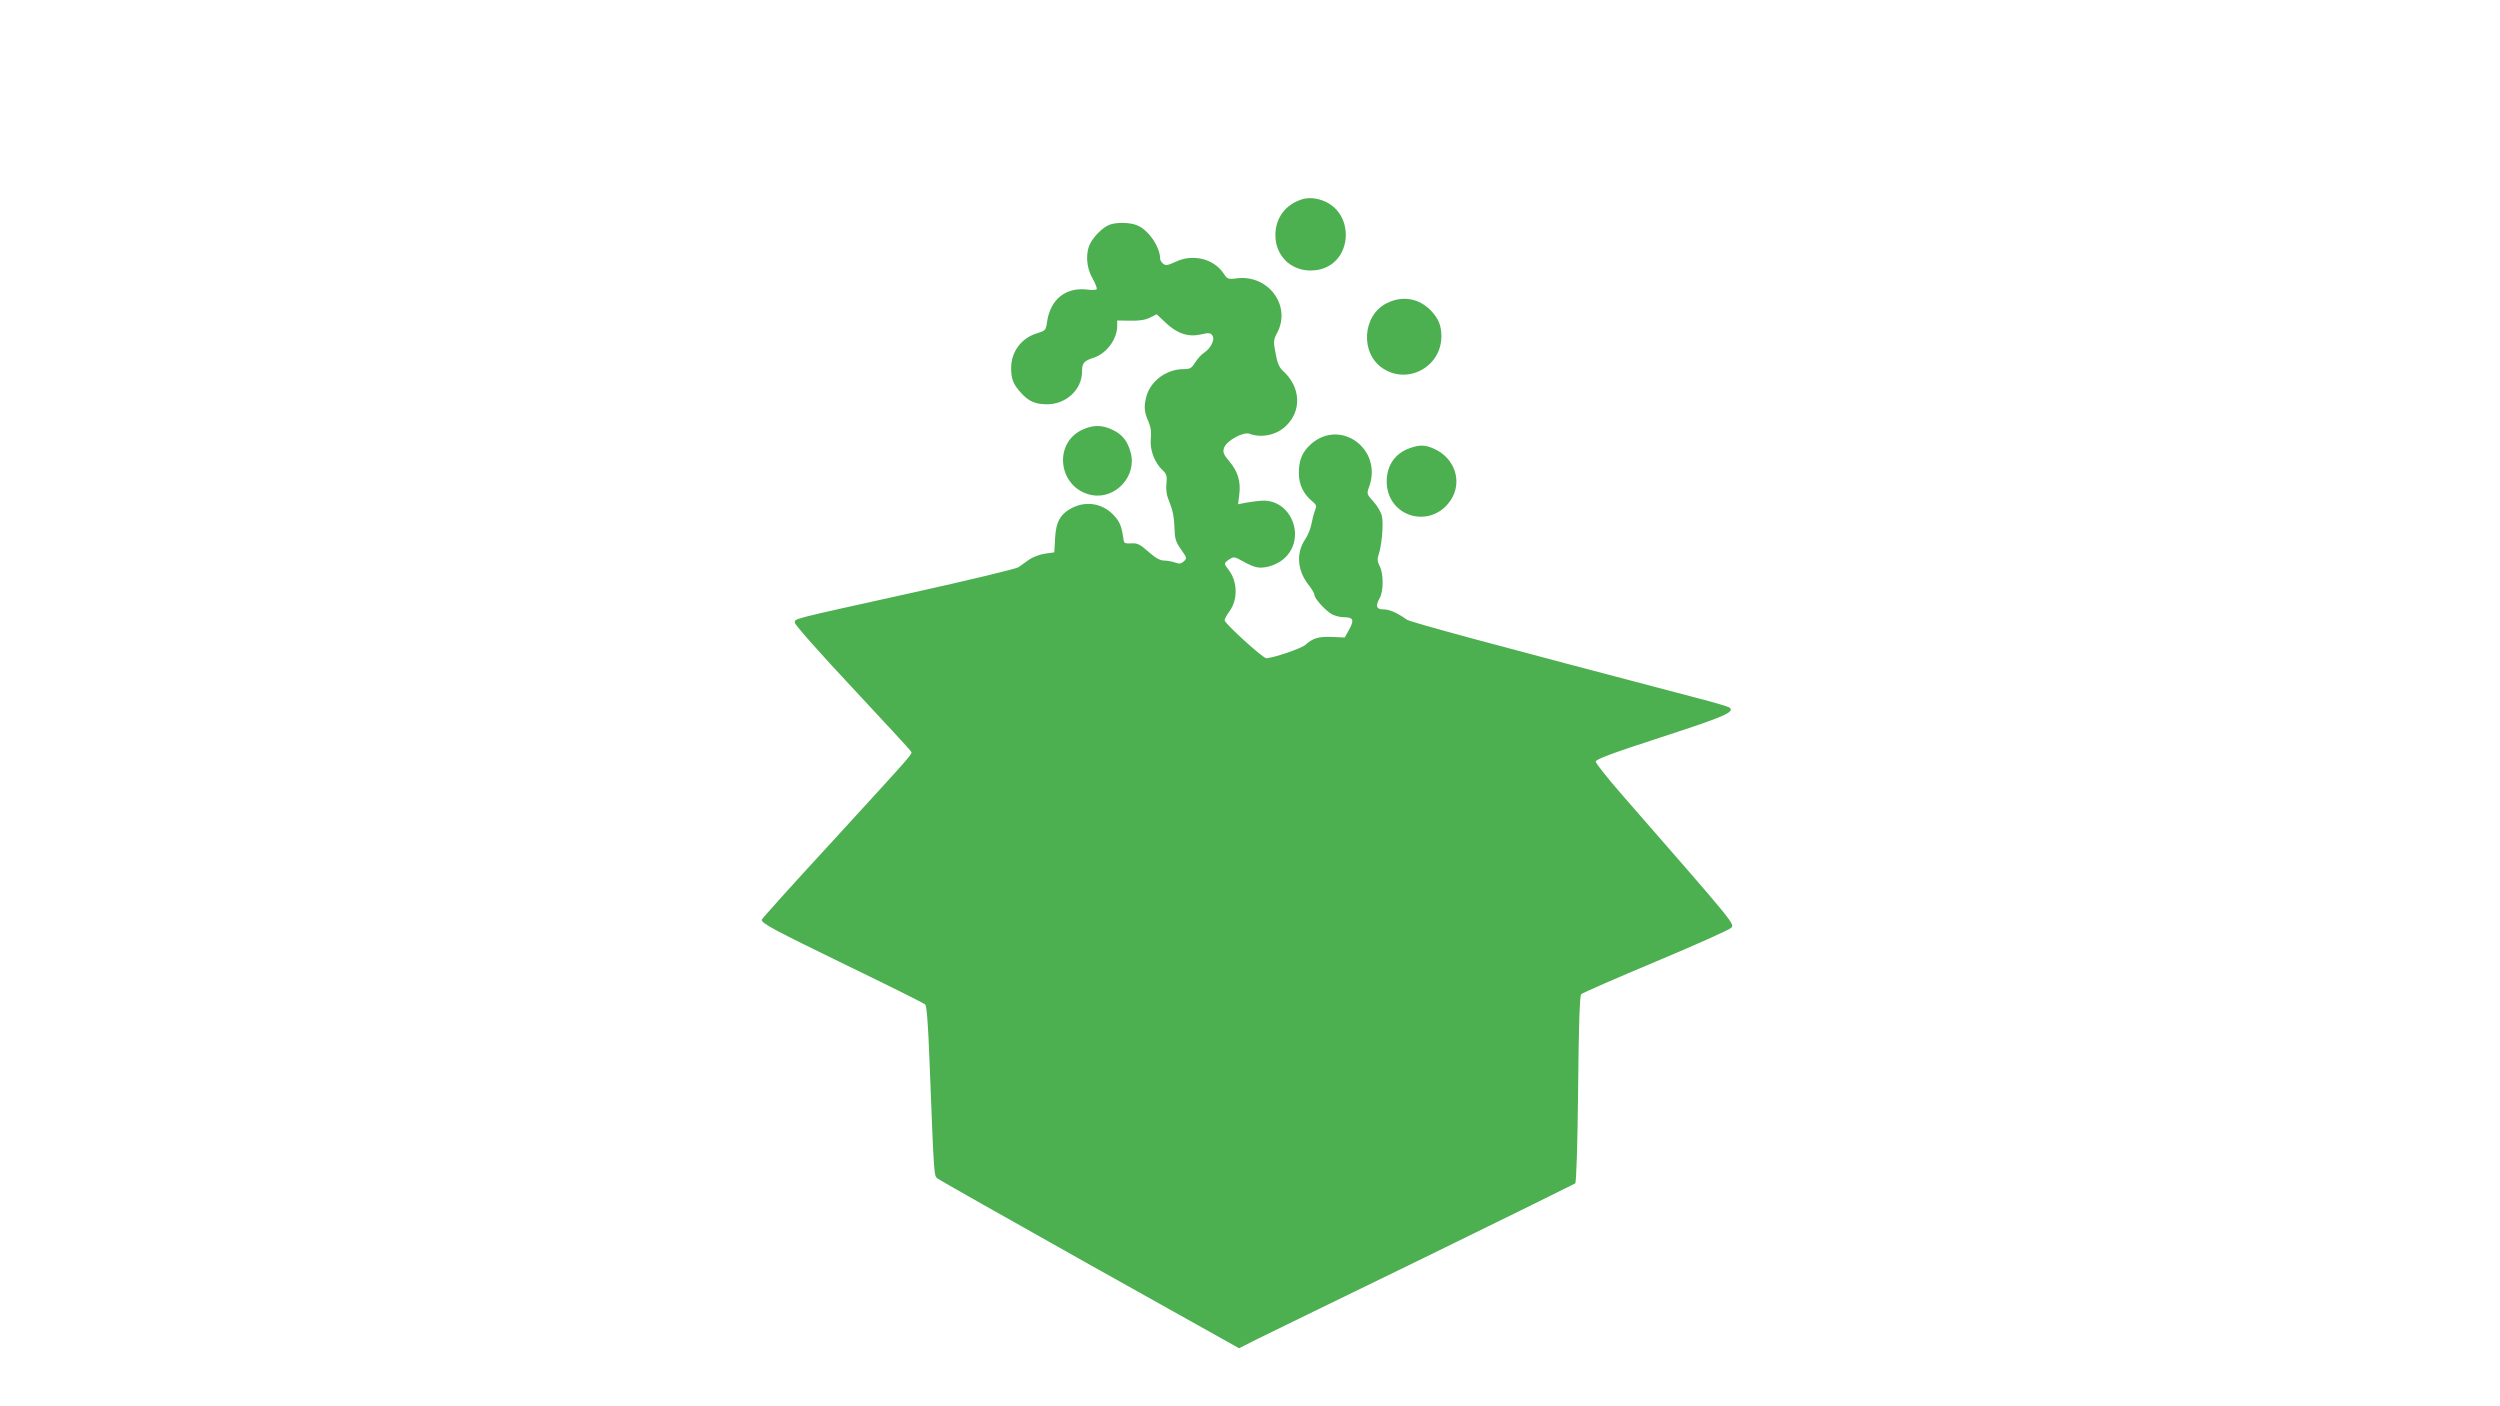 <?xml version="1.0" standalone="no"?>
<!DOCTYPE svg PUBLIC "-//W3C//DTD SVG 20010904//EN"
 "http://www.w3.org/TR/2001/REC-SVG-20010904/DTD/svg10.dtd">
<svg version="1.0" xmlns="http://www.w3.org/2000/svg"
 width="1280pt" height="720pt" viewBox="0 0 1280 720"
 preserveAspectRatio="xMidYMid meet">
<g transform="translate(0,720) scale(0.1,-0.1)"
fill="#4caf50" stroke="none">
<path d="M6668 6180 c-86 -26 -138 -96 -138 -184 0 -104 77 -181 180 -181 228
0 246 335 20 369 -19 3 -47 1 -62 -4z"/>
<path d="M5680 6049 c-33 -13 -78 -57 -97 -94 -26 -48 -22 -123 10 -179 15
-26 25 -52 22 -56 -3 -5 -23 -6 -44 -3 -113 15 -193 -48 -210 -165 -6 -43 -8
-45 -50 -58 -81 -24 -134 -94 -134 -179 0 -56 12 -85 52 -128 38 -42 73 -57
132 -57 98 0 179 76 179 167 0 45 9 55 61 72 64 21 119 95 119 161 l0 29 68
-1 c46 -1 77 4 100 16 l34 17 48 -45 c59 -55 115 -73 180 -58 38 9 47 8 57 -5
15 -20 -6 -65 -42 -89 -14 -9 -34 -31 -46 -50 -18 -30 -26 -34 -62 -34 -85 -1
-165 -60 -187 -138 -14 -52 -12 -81 9 -128 13 -29 17 -55 13 -92 -5 -57 19
-121 62 -161 19 -18 22 -29 18 -69 -3 -35 2 -62 18 -99 14 -34 22 -74 23 -121
2 -61 6 -76 34 -115 30 -43 31 -46 14 -61 -14 -13 -24 -14 -45 -6 -15 5 -40
10 -56 10 -21 0 -45 14 -80 45 -44 39 -57 45 -88 43 -26 -2 -37 1 -38 12 -11
74 -19 95 -47 127 -56 64 -142 81 -217 43 -61 -31 -84 -72 -88 -157 l-4 -71
-49 -7 c-27 -4 -63 -18 -81 -31 -18 -13 -42 -30 -53 -38 -11 -8 -256 -67 -545
-131 -637 -141 -600 -131 -600 -154 0 -10 130 -157 293 -331 160 -172 296
-318 300 -326 9 -16 36 16 -415 -477 -192 -208 -348 -382 -348 -386 0 -19 58
-50 430 -231 217 -105 400 -196 407 -203 8 -8 15 -101 22 -287 23 -594 23
-589 40 -603 9 -8 360 -206 780 -442 l765 -428 95 48 c53 26 438 214 856 417
418 204 764 375 770 379 6 6 12 196 15 484 3 323 8 478 16 485 6 6 177 81 380
166 203 85 377 163 387 173 20 20 28 10 -562 686 -72 83 -131 157 -131 166 0
11 84 43 337 125 329 107 381 130 345 153 -8 4 -77 25 -155 45 -1047 275
-1476 390 -1495 404 -49 35 -88 52 -119 52 -37 0 -42 17 -18 60 19 34 19 124
-1 161 -12 24 -13 37 -5 61 15 44 25 150 17 193 -4 21 -23 53 -43 76 -36 39
-36 41 -23 77 70 192 -146 351 -297 219 -45 -40 -63 -82 -63 -149 0 -58 24
-108 68 -144 23 -19 24 -24 14 -50 -6 -16 -14 -47 -18 -69 -4 -22 -18 -57 -32
-77 -47 -71 -40 -160 19 -234 16 -20 29 -43 29 -50 0 -19 58 -82 91 -100 15
-7 41 -14 56 -14 52 0 58 -13 32 -61 l-24 -43 -67 3 c-68 2 -96 -6 -135 -41
-19 -18 -167 -68 -200 -68 -17 0 -213 178 -213 194 0 7 11 27 24 45 45 60 43
154 -4 214 -25 32 -25 33 4 53 23 15 27 14 68 -9 24 -14 56 -28 71 -31 38 -9
100 9 138 41 123 104 41 313 -116 299 -27 -2 -65 -8 -83 -11 l-33 -7 6 49 c9
65 -7 120 -51 171 -30 36 -34 46 -27 69 13 37 99 84 131 72 60 -23 138 -6 185
39 83 78 77 200 -13 282 -21 19 -30 41 -39 91 -12 61 -11 69 8 105 74 138 -45
299 -206 279 -45 -6 -49 -4 -67 23 -50 77 -157 104 -246 62 -41 -19 -52 -21
-65 -10 -8 7 -15 18 -15 24 0 61 -59 148 -117 172 -37 16 -107 17 -143 3z"/>
<path d="M7101 5648 c-126 -62 -138 -257 -21 -334 128 -85 299 8 300 163 0 55
-14 91 -53 132 -61 64 -146 79 -226 39z"/>
<path d="M5544 5001 c-157 -71 -124 -304 47 -336 121 -22 231 98 198 218 -16
59 -42 92 -92 116 -53 26 -99 26 -153 2z"/>
<path d="M7217 4905 c-74 -26 -117 -88 -117 -170 0 -182 224 -248 327 -97 62
93 24 214 -82 263 -47 22 -76 23 -128 4z"/>
</g>
</svg>

